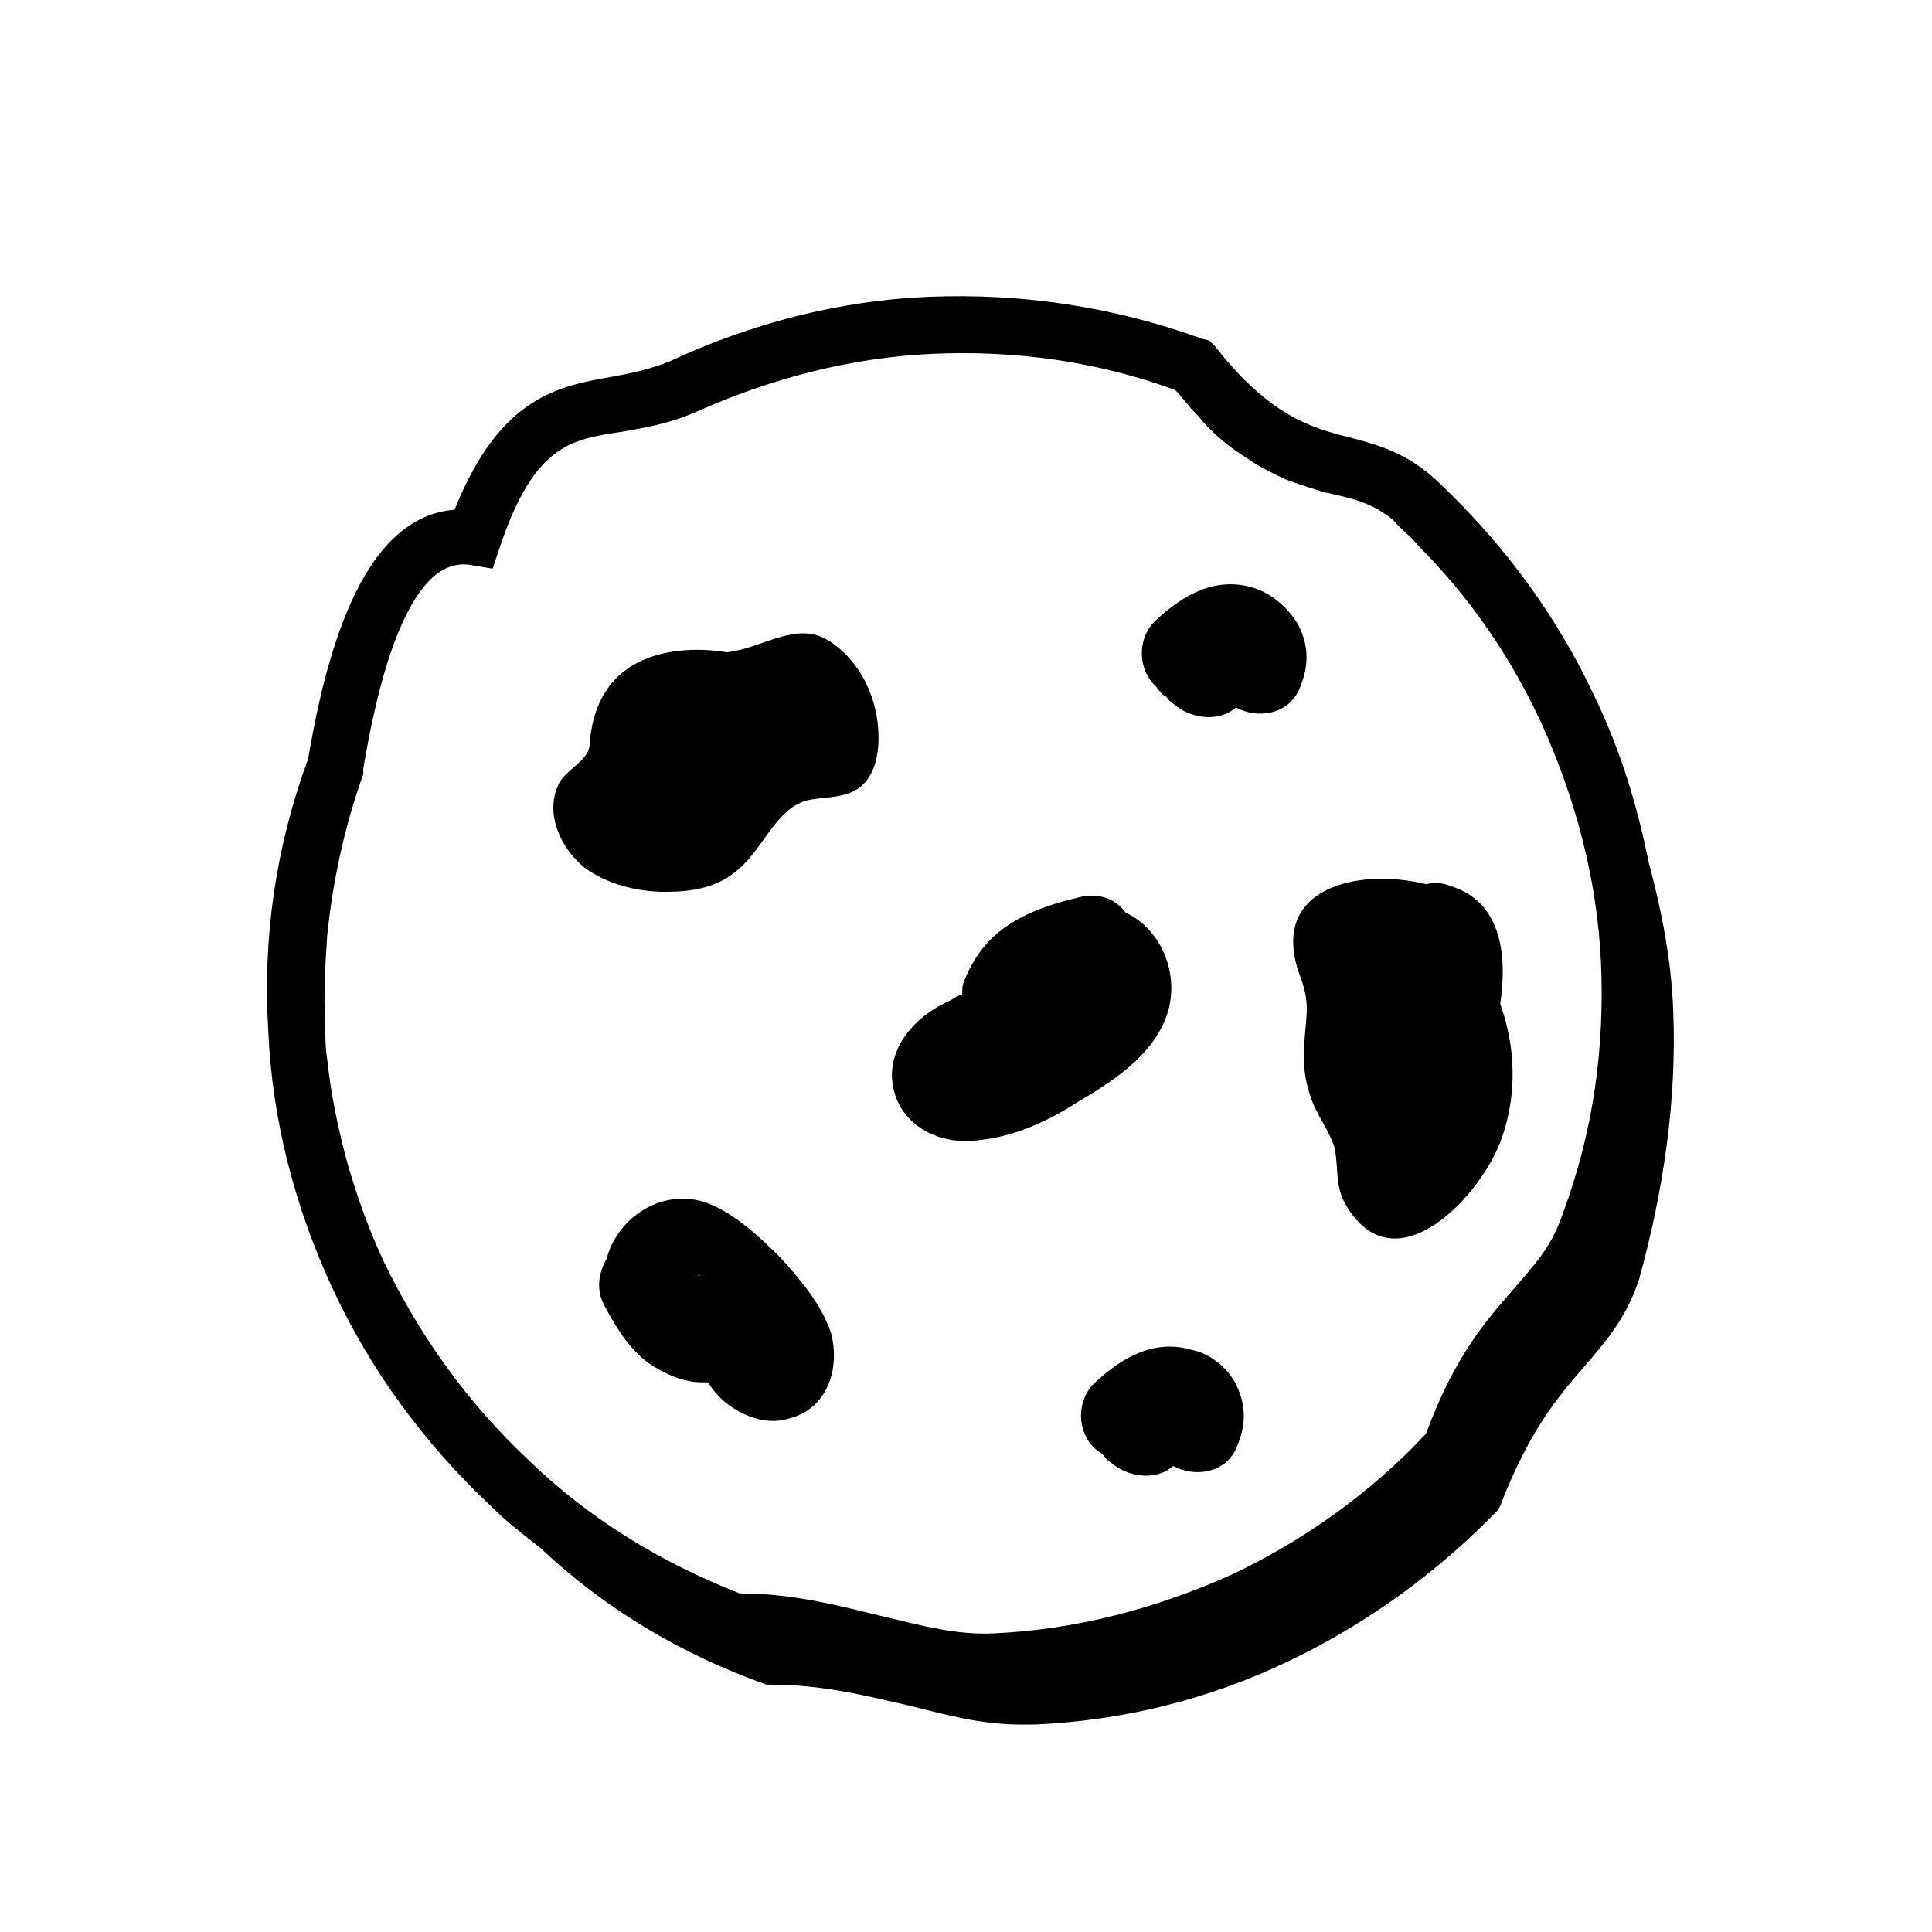 <?xml version="1.0" encoding="UTF-8"?>
<!-- Uploaded to: ICON Repo, www.svgrepo.com, Generator: ICON Repo Mixer Tools -->
<svg fill="#000000" width="800px" height="800px" version="1.1" viewBox="144 144 512 512" xmlns="http://www.w3.org/2000/svg">
 <g>
  <path d="m587.41 411.59c-0.504-13.098-3.023-26.199-6.551-39.297-3.023-15.113-7.559-29.727-14.105-43.328-10.078-21.664-24.184-40.809-41.816-57.434-8.062-7.559-15.617-9.574-23.176-11.586-10.078-2.519-21.16-5.543-35.77-24.184l-1.512-1.512-2.016-0.504c-23.68-8.566-47.863-12.09-72.547-11.082-23.68 1.008-46.855 7.055-68.52 17.129-5.039 2.016-9.574 3.023-15.113 4.031-14.105 2.519-29.727 5.039-41.816 35.266-19.145 1.512-31.738 23.68-38.793 66-8.566 23.176-12.09 47.359-10.578 72.043 1.008 23.68 7.055 46.855 17.129 68.52 10.078 21.664 24.184 40.809 41.816 57.434 4.031 4.031 8.566 7.559 13.098 11.082 17.129 16.121 37.281 28.215 59.953 36.273h1.008c14.105 0 25.695 3.023 36.777 5.543 10.078 2.519 19.145 5.039 29.727 5.039h3.527c23.176-1.008 45.848-6.551 67.008-16.625 21.16-10.078 39.801-23.68 55.922-40.305l0.504-1.008c7.559-19.648 15.113-28.719 22.168-36.777 5.543-6.551 11.082-12.594 14.609-23.176 6.551-23.68 10.074-47.863 9.066-71.543zm-347.12-63.984c3.527-21.16 11.586-56.426 28.215-53.906l6.047 1.008 2.016-6.047c9.07-26.703 18.641-28.215 32.242-30.23 5.543-1.008 12.09-2.016 19.145-5.039 20.152-9.07 41.312-14.609 62.977-15.617 22.168-1.008 43.832 2.016 64.488 9.574l0.504 0.504c1.008 1.008 2.016 2.519 3.023 3.527 1.008 1.512 2.519 2.519 3.527 4.031 4.031 4.535 8.062 7.559 12.09 10.078 3.527 2.519 7.055 4.031 10.078 5.543 4.031 1.512 7.559 2.519 10.578 3.527 1.008 0 2.016 0.504 2.519 0.504 4.535 1.008 8.062 2.016 11.586 4.031 1.512 1.008 3.527 2.016 5.039 4.031l0.504 0.504c1.512 1.512 3.527 3.023 5.039 5.039 13.602 13.602 24.688 29.727 32.746 47.359 9.07 20.152 14.609 41.312 15.617 62.977 1.008 22.672-2.016 44.84-10.078 66.504-3.023 9.07-7.559 13.602-13.098 20.152-7.055 8.062-15.617 17.633-23.176 38.289-14.609 15.617-32.242 28.215-51.387 37.281-20.152 9.07-41.312 14.609-62.977 15.617-10.078 0.504-19.145-2.016-29.727-4.535-10.578-2.519-23.176-6.047-37.785-6.047-20.652-8.066-39.797-19.656-55.922-35.273-16.121-15.113-28.719-32.746-38.289-52.395-4.031-8.566-7.055-17.129-9.574-25.695-2.519-9.07-4.535-18.641-5.543-28.215-0.504-3.023-0.504-6.047-0.504-9.07-0.504-8.062 0-16.121 0.504-23.68 1.512-14.609 4.535-28.719 9.574-42.824z"/>
  <path d="m298.73 373.8c6.047 4.535 14.105 6.551 21.664 6.551 6.551 0 13.098-1.008 18.137-5.039 7.559-5.543 10.578-16.625 19.145-19.145 4.031-1.008 8.566-0.504 12.594-2.519 5.039-2.519 6.551-8.566 6.551-14.105 0-10.078-4.535-20.152-13.098-25.695-8.566-5.543-17.633 2.016-27.207 3.023 0 0-34.258-7.055-36.273 24.688-0.504 4.535-7.055 6.551-8.566 11.082-3.023 7.559 1.008 16.121 7.055 21.16z"/>
  <path d="m488.67 403.02c2.519 7.055 1.512 9.574 1.008 17.129-0.504 5.039 0 9.574 1.512 14.105 1.512 5.039 5.039 9.07 6.551 14.105 1.008 5.543 0 10.078 3.023 15.113 13.098 22.168 36.273-3.023 41.312-18.137 4.031-11.586 3.527-24.184-0.504-35.266 2.016-13.602 0-27.207-13.098-31.234-2.519-1.008-4.535-1.008-6.551-0.504-18.137-4.531-42.32 1.012-33.254 24.688z"/>
  <path d="m350.62 477.08c-5.543-5.543-12.594-12.09-20.152-14.609-12.09-3.527-23.176 5.039-25.695 15.113-2.016 3.527-3.023 8.062-0.504 12.594 3.527 6.551 7.559 13.098 14.105 16.625 3.527 2.016 7.559 3.527 11.586 3.527h1.512l0.504 0.504c4.031 6.551 13.602 11.586 21.16 9.07 10.078-2.519 13.602-13.098 11.082-22.672-2.512-7.559-8.055-14.105-13.598-20.152zm-21.16 4.535s0 0.504-0.504 0.504l0.504-0.504z"/>
  <path d="m401.01 446.35c10.078-0.504 19.648-4.535 28.215-10.078 8.566-5.039 18.137-11.082 22.672-20.152 6.047-11.586 0.504-25.695-9.574-30.23-2.519-3.527-7.055-5.543-12.594-4.031-8.566 2.016-17.129 5.039-23.176 11.082-3.023 3.023-5.543 7.055-7.055 11.082-0.504 1.008-0.504 2.519-0.504 3.527-0.504 0-1.512 0.504-3.023 1.512-8.062 3.527-15.617 10.578-15.617 20.152 0.504 11.598 10.578 17.641 20.656 17.137z"/>
  <path d="m452.9 328.46c0.504 0.504 1.008 1.512 2.016 2.016 4.535 4.031 12.09 5.039 16.625 1.008 5.543 3.023 13.602 2.016 16.625-4.535 2.519-5.543 3.023-11.082 0-17.129-2.519-4.535-7.055-8.566-12.09-10.078-10.078-3.023-18.641 2.016-25.695 8.566-5.039 4.535-5.039 13.098 0 17.633 1.008 1.512 2.016 2.519 2.519 2.519zm16.625 2.016s-0.504-0.504-1.008-1.008c0.504 0.504 1.008 1.008 1.008 1.008zm4.031-0.504s0.504-0.504 0 0z"/>
  <path d="m459.95 501.77c-10.078-3.023-18.641 2.016-25.695 8.566-5.039 4.535-5.039 13.098 0 17.633 0.504 0.504 1.512 1.008 2.016 1.512 0.504 0.504 1.008 1.512 2.016 2.016 4.535 4.031 12.09 5.039 16.625 1.008 5.543 3.023 13.602 2.016 16.625-4.535 2.519-5.543 3.023-11.082 0-17.129-2.016-4.035-6.551-8.062-11.586-9.07zm-7.055 29.723-1.008-1.008 1.008 1.008z"/>
 </g>
</svg>